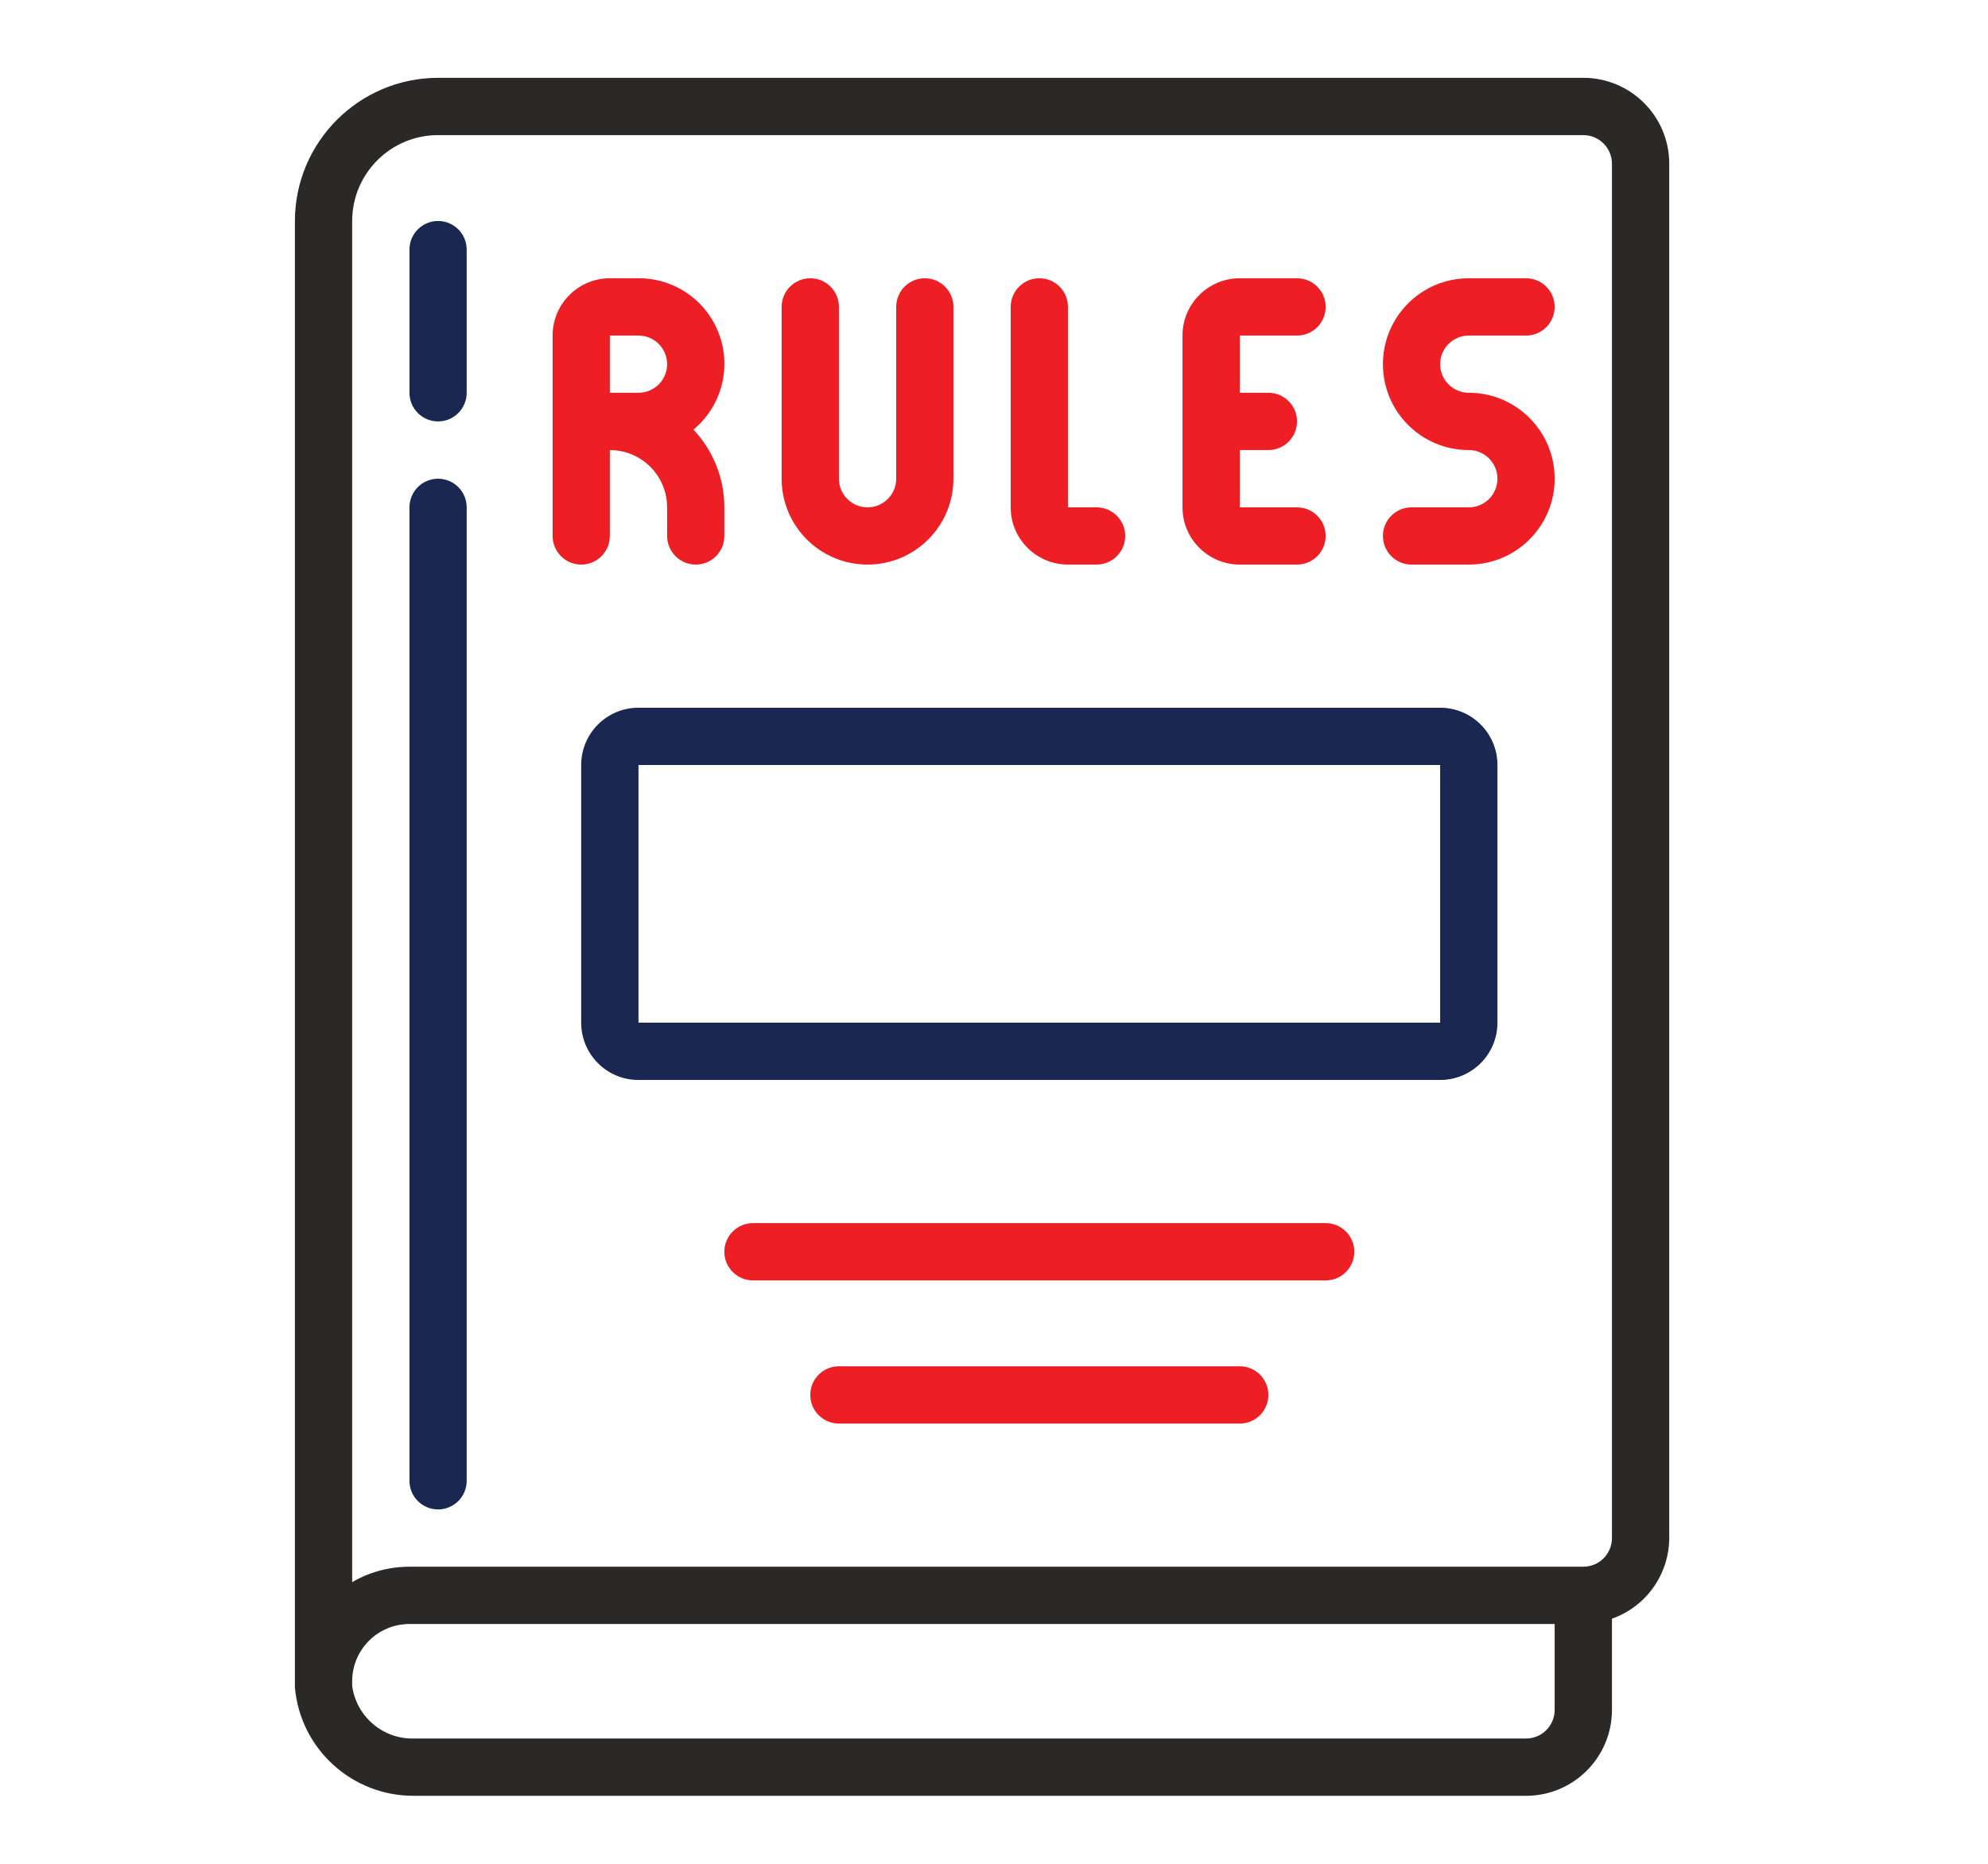 <?xml version="1.0" encoding="UTF-8"?>
<svg id="Layer_8" data-name="Layer 8" xmlns="http://www.w3.org/2000/svg" viewBox="0 0 291.5 273.361">
  <defs>
    <style>
      .cls-1 {
        fill: #ed1f24;
      }

      .cls-1, .cls-2, .cls-3 {
        stroke-width: 0px;
      }

      .cls-2 {
        fill: #192751;
      }

      .cls-3 {
        fill: #2b2928;
      }
    </style>
  </defs>
  <path class="cls-2" d="M68.43,36.601v20.99c0,2.32-1.88,4.2-4.2,4.2-2.31,0-4.19-1.88-4.19-4.2v-20.99c0-2.32,1.88-4.2,4.19-4.2,2.32,0,4.2,1.88,4.2,4.2Z"/>
  <path class="cls-2" d="M68.43,74.391v142.74c0,2.31-1.88,4.19-4.2,4.19-2.31,0-4.19-1.88-4.19-4.19V74.391c0-2.32,1.88-4.2,4.19-4.2,2.32,0,4.2,1.88,4.2,4.2Z"/>
  <path class="cls-1" d="M101.68,62.991c4.08-3.38,5.59-8.95,3.78-13.93-1.8-4.98-6.54-8.28-11.84-8.26h-4.2c-4.63,0-8.39,3.76-8.39,8.4v29.38c0,2.32,1.88,4.2,4.19,4.2,2.32,0,4.2-1.88,4.2-4.2v-12.59c4.64,0,8.4,3.76,8.4,8.4v4.19c0,2.32,1.88,4.2,4.2,4.2s4.19-1.88,4.19-4.2v-4.19c0-4.24-1.62-8.31-4.53-11.4ZM93.62,57.591h-4.2v-8.39h4.2c2.32,0,4.2,1.88,4.2,4.2,0,2.31-1.88,4.19-4.2,4.19Z"/>
  <path class="cls-1" d="M114.61,70.191v-25.19c0-2.32,1.88-4.2,4.2-4.2s4.2,1.88,4.2,4.2v25.19c0,2.32,1.88,4.2,4.2,4.2s4.2-1.88,4.2-4.2v-25.19c0-2.32,1.87-4.2,4.19-4.2s4.2,1.88,4.2,4.2v25.19c0,6.95-5.64,12.59-12.59,12.59-6.96,0-12.6-5.64-12.6-12.59Z"/>
  <path class="cls-1" d="M148.2,74.391v-29.39c0-2.32,1.88-4.2,4.2-4.2s4.19,1.88,4.19,4.2v29.39h4.2c2.32,0,4.2,1.88,4.2,4.19,0,2.32-1.88,4.2-4.2,4.2h-4.2c-4.63,0-8.39-3.76-8.39-8.39Z"/>
  <path class="cls-1" d="M173.39,74.391v-25.19c0-4.64,3.76-8.4,8.4-8.4h8.39c2.32,0,4.2,1.88,4.2,4.2s-1.88,4.2-4.2,4.2h-8.39v8.39h4.19c2.32,0,4.2,1.88,4.2,4.2s-1.88,4.2-4.2,4.2h-4.19v8.4h8.39c2.32,0,4.2,1.88,4.2,4.19,0,2.32-1.88,4.2-4.2,4.2h-8.39c-4.64,0-8.4-3.76-8.4-8.39Z"/>
  <path class="cls-1" d="M211.17,53.401c0,2.31,1.88,4.19,4.2,4.19,6.95,0,12.59,5.64,12.59,12.6,0,6.95-5.64,12.59-12.59,12.59h-8.4c-2.32,0-4.19-1.88-4.19-4.2,0-2.31,1.87-4.19,4.19-4.19h8.4c2.32,0,4.2-1.88,4.2-4.2s-1.88-4.2-4.2-4.2c-6.96,0-12.59-5.64-12.59-12.59,0-6.96,5.63-12.6,12.59-12.6h8.4c2.31,0,4.19,1.88,4.19,4.2s-1.88,4.2-4.19,4.2h-8.4c-2.32,0-4.2,1.88-4.2,4.2Z"/>
  <path class="cls-1" d="M185.98,204.531c0,2.32-1.88,4.2-4.19,4.2h-58.78c-2.32,0-4.2-1.88-4.2-4.2s1.88-4.2,4.2-4.2h58.78c2.31,0,4.19,1.88,4.19,4.2Z"/>
  <path class="cls-1" d="M198.58,183.541c0,2.32-1.88,4.2-4.2,4.2h-83.97c-2.31,0-4.2-1.88-4.2-4.2s1.89-4.2,4.2-4.2h83.97c2.32,0,4.2,1.88,4.2,4.2Z"/>
  <path class="cls-2" d="M211.17,103.771h-117.55c-4.64,0-8.4,3.76-8.4,8.4v37.78c0,4.64,3.76,8.4,8.4,8.4h117.55c4.64,0,8.4-3.76,8.4-8.4v-37.78c0-4.64-3.76-8.4-8.4-8.4ZM211.17,149.951h-117.55v-37.78h117.55v37.78Z"/>
  <path class="cls-3" d="M232.16,11.411H64.23c-11.58.02-20.97,9.41-20.99,20.99v215.02c.8,9.05,8.42,15.96,17.51,15.89h163.02c6.95,0,12.59-5.64,12.59-12.6v-13.37c5.02-1.77,8.37-6.5,8.4-11.82V24.011c0-6.96-5.64-12.6-12.6-12.6ZM227.96,250.711c0,2.32-1.88,4.2-4.19,4.2H60.75c-4.57.14-8.5-3.2-9.11-7.72v-.68c0-4.63,3.76-8.39,8.4-8.39h167.92v12.59ZM236.36,225.521c0,2.32-1.88,4.2-4.2,4.2H60.04c-2.95,0-5.85.77-8.4,2.26V32.401c0-6.95,5.64-12.59,12.59-12.59h167.93c2.32,0,4.2,1.88,4.2,4.2v201.51Z"/>
</svg>